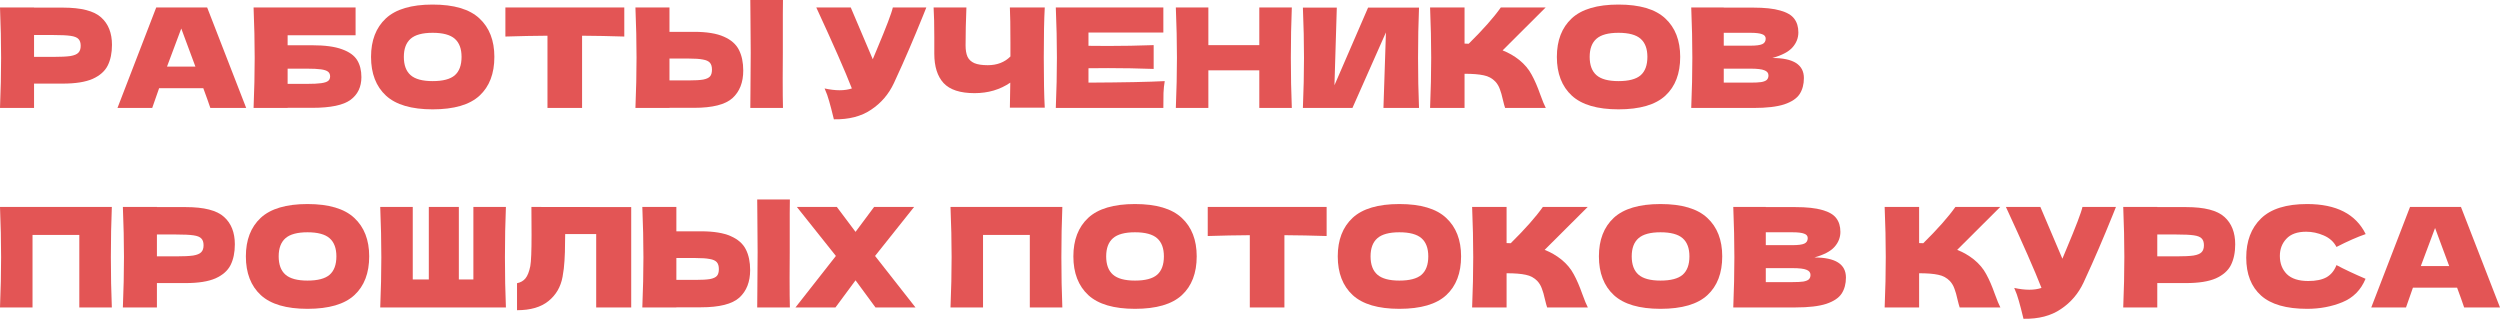 <?xml version="1.0" encoding="UTF-8"?> <svg xmlns="http://www.w3.org/2000/svg" width="2457" height="314" viewBox="0 0 2457 314" fill="none"> <path d="M61.758 7.482C79.805 7.482 92.366 10.701 99.439 17.14C106.513 23.488 110.05 32.466 110.05 44.074C110.05 52.055 108.644 58.856 105.833 64.479C103.022 70.011 98.079 74.364 91.005 77.538C83.932 80.622 74.183 82.163 61.758 82.163H33.464V106.105H0C0.726 88.511 1.088 72.052 1.088 56.725C1.088 41.399 0.726 24.939 0 7.346H33.464V7.482H61.758ZM52.236 55.909C59.763 55.909 65.386 55.637 69.104 55.093C72.913 54.458 75.543 53.37 76.994 51.828C78.536 50.286 79.307 48.019 79.307 45.027C79.307 42.034 78.581 39.812 77.13 38.361C75.77 36.819 73.185 35.776 69.376 35.232C65.658 34.688 59.945 34.416 52.236 34.416H33.464V55.909H52.236Z" fill="#E35555"></path> <path d="M206.724 106.105C205.001 100.936 202.688 94.452 199.786 86.652H156.392L149.591 106.105H115.447L153.536 7.346H203.595L241.956 106.105H206.724ZM192.033 65.431C188.586 55.909 185.05 46.387 181.422 36.865L178.157 28.023C174.983 36.275 170.313 48.745 164.146 65.431H192.033Z" fill="#E35555"></path> <path d="M306.892 44.483C319.317 44.483 329.066 45.797 336.139 48.427C343.213 50.967 348.155 54.504 350.967 59.038C353.778 63.572 355.184 69.15 355.184 75.77C355.184 85.383 351.647 92.819 344.573 98.079C337.5 103.339 324.939 105.969 306.892 105.969H282.679V106.105H249.215C249.94 88.511 250.303 72.052 250.303 56.725C250.303 41.399 249.94 24.939 249.215 7.346H349.47V34.688H282.679V44.483H306.892ZM301.451 82.435C307.709 82.435 312.424 82.209 315.599 81.755C318.863 81.302 321.13 80.576 322.4 79.579C323.76 78.581 324.441 77.085 324.441 75.09C324.441 73.094 323.76 71.553 322.4 70.465C321.04 69.376 318.727 68.606 315.462 68.152C312.198 67.699 307.527 67.472 301.451 67.472H282.679V82.435H301.451Z" fill="#E35555"></path> <path d="M425.19 107.465C404.423 107.465 389.142 102.976 379.348 93.998C369.553 84.929 364.656 72.233 364.656 55.909C364.656 39.767 369.508 27.161 379.212 18.092C389.006 9.023 404.332 4.489 425.19 4.489C446.139 4.489 461.466 9.023 471.169 18.092C480.963 27.161 485.861 39.767 485.861 55.909C485.861 72.324 481.009 85.02 471.305 93.998C461.602 102.976 446.23 107.465 425.19 107.465ZM425.19 79.715C435.257 79.715 442.512 77.81 446.955 74.001C451.399 70.102 453.621 64.071 453.621 55.909C453.621 47.929 451.399 41.989 446.955 38.089C442.512 34.189 435.257 32.24 425.19 32.24C415.215 32.24 408.005 34.189 403.561 38.089C399.118 41.989 396.896 47.929 396.896 55.909C396.896 63.98 399.118 69.966 403.561 73.865C408.005 77.765 415.215 79.715 425.19 79.715Z" fill="#E35555"></path> <path d="M613.554 35.913C599.316 35.459 585.486 35.187 572.065 35.096V106.105H538.057V35.096C524.544 35.187 510.759 35.459 496.703 35.913V7.346H613.554V35.913Z" fill="#E35555"></path> <path d="M769.373 51.692C769.282 57.133 769.237 65.477 769.237 76.722C769.237 90.235 769.327 100.029 769.509 106.105H737.405L737.541 90.733C737.722 73.865 737.813 60.852 737.813 51.692C737.813 42.986 737.722 30.652 737.541 14.691L737.405 0H769.509C769.418 2.902 769.373 7.436 769.373 13.603V39.041V51.692ZM682.176 31.287C694.6 31.287 704.349 32.874 711.423 36.048C718.497 39.132 723.439 43.485 726.25 49.108C729.062 54.639 730.467 61.396 730.467 69.376C730.467 80.984 726.931 90.008 719.857 96.447C712.783 102.795 700.223 105.969 682.176 105.969H657.962V106.105H624.499C625.224 88.511 625.587 72.052 625.587 56.725C625.587 41.399 625.224 24.939 624.499 7.346H657.962V31.287H682.176ZM676.735 79.035C683.083 79.035 687.844 78.763 691.018 78.218C694.283 77.584 696.55 76.541 697.82 75.09C699.089 73.639 699.724 71.417 699.724 68.424C699.724 65.431 699.044 63.164 697.684 61.623C696.323 60.081 694.011 59.038 690.746 58.494C687.572 57.859 682.902 57.541 676.735 57.541H657.962V79.035H676.735Z" fill="#E35555"></path> <path d="M910.394 7.346C910.031 8.343 909.578 9.477 909.034 10.746C908.49 11.925 907.946 13.286 907.401 14.828C902.414 27.161 897.789 38.27 893.526 48.155C889.355 57.95 884.367 69.104 878.563 81.619C873.484 92.502 866.048 101.208 856.253 107.737C846.55 114.358 834.307 117.532 819.525 117.26C817.62 109.37 816.079 103.43 814.9 99.439C813.811 95.358 812.315 91.187 810.411 86.924C815.761 88.103 820.704 88.693 825.238 88.693C829.682 88.693 833.672 88.103 837.209 86.924C830.679 70.147 819.026 43.621 802.249 7.346H836.121L857.75 58.222L861.559 49.108C870.99 26.708 876.296 12.787 877.474 7.346H910.394Z" fill="#E35555"></path> <path d="M1026.79 7.346C1026.15 18.772 1025.83 35.187 1025.83 56.589C1025.83 77.992 1026.15 94.406 1026.79 105.833H992.505L992.914 81.211C982.847 88.103 971.148 91.549 957.817 91.549C943.67 91.549 933.513 88.239 927.346 81.619C921.27 74.999 918.232 65.386 918.232 52.78V36.729C918.232 24.395 918.005 14.601 917.552 7.346H949.791C949.247 20.677 948.975 33.101 948.975 44.618C948.975 49.244 949.61 52.962 950.88 55.773C952.24 58.584 954.462 60.67 957.545 62.031C960.719 63.391 965.118 64.071 970.74 64.071C979.9 64.071 987.336 61.214 993.05 55.501V42.17C993.05 25.937 992.868 14.329 992.505 7.346H1026.79Z" fill="#E35555"></path> <path d="M1069.75 81.211C1104.21 81.03 1129.19 80.531 1144.7 79.715C1144.07 83.433 1143.66 87.287 1143.48 91.278C1143.38 95.177 1143.34 100.12 1143.34 106.105H1037.64C1038.37 88.511 1038.73 72.052 1038.73 56.725C1038.73 41.399 1038.37 24.939 1037.64 7.346H1143.34V31.968H1069.75V45.027C1074.1 45.117 1080.54 45.163 1089.06 45.163C1103.48 45.163 1118.4 44.891 1133.82 44.346V67.744C1118.4 67.2 1103.48 66.928 1089.06 66.928C1080.54 66.928 1074.1 66.973 1069.75 67.064V81.211Z" fill="#E35555"></path> <path d="M1269.6 7.346C1268.97 22.672 1268.65 39.132 1268.65 56.725C1268.65 74.319 1268.97 90.779 1269.6 106.105H1237.64V69.104H1187.58V106.105H1155.61C1156.33 88.511 1156.7 72.052 1156.7 56.725C1156.7 41.399 1156.33 24.939 1155.61 7.346H1187.58V44.346H1237.64V7.346H1269.6Z" fill="#E35555"></path> <path d="M1313.81 7.482L1311.5 83.796L1344.55 7.482H1394.61C1393.98 22.808 1393.66 39.223 1393.66 56.725C1393.66 74.319 1393.98 90.779 1394.61 106.105H1359.65L1362.1 31.831L1329.18 106.105H1280.48C1281.21 88.511 1281.57 72.052 1281.57 56.725C1281.57 41.49 1281.21 25.075 1280.48 7.482H1313.81Z" fill="#E35555"></path> <path d="M1493.09 58.902C1498.44 63.255 1502.52 68.107 1505.33 73.457C1508.24 78.717 1511.05 85.201 1513.77 92.91C1516.04 99.167 1517.85 103.566 1519.21 106.105H1479.22C1478.67 104.563 1477.95 101.888 1477.04 98.079C1476.13 93.907 1475.14 90.416 1474.05 87.605C1473.05 84.793 1471.6 82.345 1469.69 80.259C1466.61 76.994 1462.76 74.908 1458.13 74.001C1453.6 73.004 1447.34 72.505 1439.36 72.505V106.105H1405.49C1406.21 88.511 1406.58 72.052 1406.58 56.725C1406.58 41.399 1406.21 24.939 1405.49 7.346H1439.36V42.85C1440.27 42.941 1441.63 42.986 1443.44 42.986C1457.59 29.02 1468.11 17.14 1475 7.346H1519.07L1476.77 49.516C1482.75 51.873 1488.19 55.002 1493.09 58.902Z" fill="#E35555"></path> <path d="M1590.63 107.465C1569.86 107.465 1554.58 102.976 1544.79 93.998C1534.99 84.929 1530.09 72.233 1530.09 55.909C1530.09 39.767 1534.95 27.161 1544.65 18.092C1554.44 9.023 1569.77 4.489 1590.63 4.489C1611.58 4.489 1626.9 9.023 1636.61 18.092C1646.4 27.161 1651.3 39.767 1651.3 55.909C1651.3 72.324 1646.45 85.02 1636.74 93.998C1627.04 102.976 1611.67 107.465 1590.63 107.465ZM1590.63 79.715C1600.69 79.715 1607.95 77.81 1612.39 74.001C1616.84 70.102 1619.06 64.071 1619.06 55.909C1619.06 47.929 1616.84 41.989 1612.39 38.089C1607.95 34.189 1600.69 32.24 1590.63 32.24C1580.65 32.24 1573.44 34.189 1569 38.089C1564.56 41.989 1562.33 47.929 1562.33 55.909C1562.33 63.98 1564.56 69.966 1569 73.865C1573.44 77.765 1580.65 79.715 1590.63 79.715Z" fill="#E35555"></path> <path d="M1741.86 56.997C1762.53 56.997 1772.87 63.572 1772.87 76.722C1772.87 82.889 1771.47 88.149 1768.65 92.502C1765.84 96.764 1760.81 100.12 1753.55 102.568C1746.3 104.926 1736.23 106.105 1723.36 106.105H1662.14C1662.87 88.511 1663.23 72.052 1663.23 56.725C1663.23 41.399 1662.87 24.939 1662.14 7.346H1694.11V7.482H1723.08C1734.33 7.482 1743.17 8.434 1749.61 10.338C1756.14 12.152 1760.72 14.828 1763.35 18.364C1766.07 21.901 1767.43 26.39 1767.43 31.831C1767.43 37.364 1765.48 42.306 1761.58 46.659C1757.77 50.921 1751.2 54.367 1741.86 56.997ZM1694.11 32.24V44.891H1720.23C1725.85 44.891 1729.75 44.392 1731.93 43.394C1734.19 42.397 1735.33 40.583 1735.33 37.953C1735.33 35.867 1734.15 34.416 1731.79 33.6C1729.52 32.693 1725.67 32.24 1720.23 32.24H1694.11ZM1720.23 81.211C1724.94 81.211 1728.52 81.03 1730.97 80.667C1733.51 80.213 1735.33 79.488 1736.41 78.49C1737.5 77.402 1738.05 75.951 1738.05 74.138C1738.05 71.78 1736.73 70.102 1734.1 69.104C1731.56 68.016 1726.94 67.472 1720.23 67.472H1694.11V81.211H1720.23Z" fill="#E35555"></path> <path d="M109.914 203.392C109.279 218.718 108.962 235.178 108.962 252.771C108.962 270.365 109.279 286.825 109.914 302.151H77.946V230.87H31.968V302.151H0C0.726 284.558 1.088 268.098 1.088 252.771C1.088 237.445 0.726 220.985 0 203.392H109.914Z" fill="#E35555"></path> <path d="M182.514 203.528C200.56 203.528 213.121 206.747 220.194 213.186C227.268 219.534 230.805 228.512 230.805 240.121C230.805 248.101 229.399 254.903 226.588 260.525C223.777 266.057 218.834 270.41 211.76 273.584C204.687 276.668 194.938 278.209 182.514 278.209H154.219V302.151H120.755C121.48 284.558 121.843 268.098 121.843 252.771C121.843 237.445 121.48 220.985 120.755 203.392H154.219V203.528H182.514ZM172.991 251.955C180.518 251.955 186.141 251.683 189.859 251.139C193.668 250.504 196.298 249.416 197.749 247.874C199.291 246.333 200.062 244.065 200.062 241.073C200.062 238.08 199.336 235.858 197.885 234.407C196.525 232.865 193.94 231.823 190.131 231.278C186.413 230.734 180.7 230.462 172.991 230.462H154.219V251.955H172.991Z" fill="#E35555"></path> <path d="M302.177 303.511C281.409 303.511 266.129 299.022 256.334 290.044C246.54 280.975 241.643 268.279 241.643 251.955C241.643 235.813 246.495 223.207 256.198 214.138C265.993 205.07 281.319 200.535 302.177 200.535C323.126 200.535 338.452 205.07 348.156 214.138C357.95 223.207 362.847 235.813 362.847 251.955C362.847 268.37 357.995 281.066 348.292 290.044C338.588 299.022 323.217 303.511 302.177 303.511ZM302.177 275.761C312.243 275.761 319.498 273.856 323.942 270.048C328.386 266.148 330.608 260.117 330.608 251.955C330.608 243.975 328.386 238.035 323.942 234.135C319.498 230.236 312.243 228.286 302.177 228.286C292.201 228.286 284.992 230.236 280.548 234.135C276.104 238.035 273.882 243.975 273.882 251.955C273.882 260.027 276.104 266.012 280.548 269.912C284.992 273.811 292.201 275.761 302.177 275.761Z" fill="#E35555"></path> <path d="M497.207 203.392C496.572 218.718 496.254 235.178 496.254 252.771C496.254 270.365 496.572 286.825 497.207 302.151H373.689C374.415 284.558 374.778 268.098 374.778 252.771C374.778 237.445 374.415 220.985 373.689 203.392H405.657V274.673H421.437V203.392H450.956V274.673H465.239V203.392H497.207Z" fill="#E35555"></path> <path d="M620.354 302.151H585.938V230.054H555.467L555.33 237.944C555.33 244.836 555.149 250.912 554.786 256.172C554.514 261.341 553.879 266.647 552.882 272.088C551.068 281.973 546.443 289.908 539.007 295.894C531.661 301.879 521.368 304.872 508.127 304.872V278.346C511.664 277.62 514.43 276.033 516.425 273.584C518.511 271.045 520.098 267.01 521.186 261.478C522.003 257.034 522.411 246.922 522.411 231.142L522.275 203.392L620.354 203.528V302.151Z" fill="#E35555"></path> <path d="M776.148 247.738C776.057 253.18 776.012 261.523 776.012 272.768C776.012 286.281 776.102 296.075 776.284 302.151H744.18L744.316 286.779C744.498 269.912 744.588 256.898 744.588 247.738C744.588 239.032 744.498 226.699 744.316 210.738L744.18 196.046H776.284C776.193 198.948 776.148 203.483 776.148 209.649V235.087V247.738ZM688.951 227.334C701.375 227.334 711.124 228.921 718.198 232.095C725.272 235.178 730.214 239.531 733.026 245.154C735.837 250.686 737.243 257.442 737.243 265.422C737.243 277.031 733.706 286.054 726.632 292.493C719.558 298.841 706.998 302.015 688.951 302.015H664.737V302.151H631.274C631.999 284.558 632.362 268.098 632.362 252.771C632.362 237.445 631.999 220.985 631.274 203.392H664.737V227.334H688.951ZM683.51 275.081C689.858 275.081 694.619 274.809 697.793 274.265C701.058 273.63 703.325 272.587 704.595 271.136C705.864 269.685 706.499 267.463 706.499 264.47C706.499 261.478 705.819 259.21 704.459 257.669C703.098 256.127 700.786 255.084 697.521 254.54C694.347 253.905 689.677 253.588 683.51 253.588H664.737V275.081H683.51Z" fill="#E35555"></path> <path d="M860.009 251.547L899.731 302.151H860.417L840.829 275.489L821.104 302.151H781.791L821.512 251.547L783.151 203.392H822.464L840.829 227.878L859.057 203.392H898.37L860.009 251.547Z" fill="#E35555"></path> <path d="M1044.07 203.392C1043.44 218.718 1043.12 235.178 1043.12 252.771C1043.12 270.365 1043.44 286.825 1044.07 302.151H1012.1V230.87H966.125V302.151H934.157C934.883 284.558 935.246 268.098 935.246 252.771C935.246 237.445 934.883 220.985 934.157 203.392H1044.07Z" fill="#E35555"></path> <path d="M1115.45 303.511C1094.68 303.511 1079.4 299.022 1069.6 290.044C1059.81 280.975 1054.91 268.279 1054.91 251.955C1054.91 235.813 1059.76 223.207 1069.47 214.138C1079.26 205.07 1094.59 200.535 1115.45 200.535C1136.4 200.535 1151.72 205.07 1161.43 214.138C1171.22 223.207 1176.12 235.813 1176.12 251.955C1176.12 268.37 1171.26 281.066 1161.56 290.044C1151.86 299.022 1136.49 303.511 1115.45 303.511ZM1115.45 275.761C1125.51 275.761 1132.77 273.856 1137.21 270.048C1141.66 266.148 1143.88 260.117 1143.88 251.955C1143.88 243.975 1141.66 238.035 1137.21 234.135C1132.77 230.236 1125.51 228.286 1115.45 228.286C1105.47 228.286 1098.26 230.236 1093.82 234.135C1089.37 238.035 1087.15 243.975 1087.15 251.955C1087.15 260.027 1089.37 266.012 1093.82 269.912C1098.26 273.811 1105.47 275.761 1115.45 275.761Z" fill="#E35555"></path> <path d="M1303.81 231.959C1289.57 231.505 1275.74 231.233 1262.32 231.142V302.151H1228.31V231.142C1214.8 231.233 1201.02 231.505 1186.96 231.959V203.392H1303.81V231.959Z" fill="#E35555"></path> <path d="M1375.29 303.511C1354.52 303.511 1339.24 299.022 1329.45 290.044C1319.65 280.975 1314.75 268.279 1314.75 251.955C1314.75 235.813 1319.61 223.207 1329.31 214.138C1339.1 205.07 1354.43 200.535 1375.29 200.535C1396.24 200.535 1411.56 205.07 1421.27 214.138C1431.06 223.207 1435.96 235.813 1435.96 251.955C1435.96 268.37 1431.11 281.066 1421.4 290.044C1411.7 299.022 1396.33 303.511 1375.29 303.511ZM1375.29 275.761C1385.36 275.761 1392.61 273.856 1397.05 270.048C1401.5 266.148 1403.72 260.117 1403.72 251.955C1403.72 243.975 1401.5 238.035 1397.05 234.135C1392.61 230.236 1385.36 228.286 1375.29 228.286C1365.31 228.286 1358.1 230.236 1353.66 234.135C1349.22 238.035 1346.99 243.975 1346.99 251.955C1346.99 260.027 1349.22 266.012 1353.66 269.912C1358.1 273.811 1365.31 275.761 1375.29 275.761Z" fill="#E35555"></path> <path d="M1534.41 254.948C1539.76 259.301 1543.84 264.153 1546.65 269.503C1549.55 274.763 1552.36 281.248 1555.08 288.956C1557.35 295.214 1559.16 299.612 1560.52 302.151H1520.53C1519.99 300.609 1519.26 297.934 1518.35 294.125C1517.45 289.954 1516.45 286.462 1515.36 283.651C1514.36 280.839 1512.91 278.391 1511.01 276.305C1507.93 273.04 1504.07 270.954 1499.45 270.048C1494.91 269.05 1488.65 268.551 1480.67 268.551V302.151H1446.8C1447.53 284.558 1447.89 268.098 1447.89 252.771C1447.89 237.445 1447.53 220.985 1446.8 203.392H1480.67V238.896C1481.58 238.987 1482.94 239.032 1484.75 239.032C1498.9 225.066 1509.42 213.186 1516.31 203.392H1560.39L1518.08 245.562C1524.07 247.92 1529.51 251.048 1534.41 254.948Z" fill="#E35555"></path> <path d="M1631.94 303.511C1611.18 303.511 1595.89 299.022 1586.1 290.044C1576.31 280.975 1571.41 268.279 1571.41 251.955C1571.41 235.813 1576.26 223.207 1585.96 214.138C1595.76 205.07 1611.08 200.535 1631.94 200.535C1652.89 200.535 1668.22 205.07 1677.92 214.138C1687.72 223.207 1692.61 235.813 1692.61 251.955C1692.61 268.37 1687.76 281.066 1678.06 290.044C1668.35 299.022 1652.98 303.511 1631.94 303.511ZM1631.94 275.761C1642.01 275.761 1649.26 273.856 1653.71 270.048C1658.15 266.148 1660.37 260.117 1660.37 251.955C1660.37 243.975 1658.15 238.035 1653.71 234.135C1649.26 230.236 1642.01 228.286 1631.94 228.286C1621.97 228.286 1614.76 230.236 1610.31 234.135C1605.87 238.035 1603.65 243.975 1603.65 251.955C1603.65 260.027 1605.87 266.012 1610.31 269.912C1614.76 273.811 1621.97 275.761 1631.94 275.761Z" fill="#E35555"></path> <path d="M1783.17 253.044C1803.85 253.044 1814.19 259.618 1814.19 272.768C1814.19 278.935 1812.78 284.195 1809.97 288.548C1807.16 292.81 1802.12 296.166 1794.87 298.614C1787.61 300.972 1777.55 302.151 1764.67 302.151H1703.46C1704.18 284.558 1704.54 268.098 1704.54 252.771C1704.54 237.445 1704.18 220.985 1703.46 203.392H1735.42V203.528H1764.4C1775.64 203.528 1784.49 204.48 1790.92 206.385C1797.45 208.198 1802.03 210.874 1804.66 214.41C1807.38 217.947 1808.74 222.436 1808.74 227.878C1808.74 233.41 1806.79 238.352 1802.89 242.705C1799.09 246.967 1792.51 250.414 1783.17 253.044ZM1735.42 228.286V240.937H1761.54C1767.16 240.937 1771.06 240.438 1773.24 239.44C1775.51 238.443 1776.64 236.629 1776.64 233.999C1776.64 231.913 1775.46 230.462 1773.1 229.646C1770.84 228.739 1766.98 228.286 1761.54 228.286H1735.42ZM1761.54 277.257C1766.26 277.257 1769.84 277.076 1772.29 276.713C1774.83 276.26 1776.64 275.534 1777.73 274.537C1778.82 273.448 1779.36 271.997 1779.36 270.184C1779.36 267.826 1778.05 266.148 1775.42 265.15C1772.88 264.062 1768.25 263.518 1761.54 263.518H1735.42V277.257H1761.54Z" fill="#E35555"></path> <path d="M1939.85 254.948C1945.2 259.301 1949.28 264.153 1952.09 269.503C1954.99 274.763 1957.8 281.248 1960.52 288.956C1962.79 295.214 1964.6 299.612 1965.96 302.151H1925.97C1925.43 300.609 1924.7 297.934 1923.79 294.125C1922.89 289.954 1921.89 286.462 1920.8 283.651C1919.8 280.839 1918.35 278.391 1916.45 276.305C1913.36 273.04 1909.51 270.954 1904.88 270.048C1900.35 269.05 1894.09 268.551 1886.11 268.551V302.151H1852.24C1852.97 284.558 1853.33 268.098 1853.33 252.771C1853.33 237.445 1852.97 220.985 1852.24 203.392H1886.11V238.896C1887.02 238.987 1888.38 239.032 1890.19 239.032C1904.34 225.066 1914.86 213.186 1921.75 203.392H1965.83L1923.52 245.562C1929.51 247.92 1934.95 251.048 1939.85 254.948Z" fill="#E35555"></path> <path d="M2079.55 203.392C2079.19 204.389 2078.74 205.523 2078.19 206.793C2077.65 207.972 2077.1 209.332 2076.56 210.874C2071.57 223.207 2066.95 234.316 2062.68 244.201C2058.51 253.996 2053.52 265.15 2047.72 277.665C2042.64 288.548 2035.21 297.254 2025.41 303.783C2015.71 310.404 2003.46 313.578 1988.68 313.306C1986.78 305.416 1985.24 299.476 1984.06 295.486C1982.97 291.405 1981.47 287.233 1979.57 282.971C1984.92 284.15 1989.86 284.739 1994.4 284.739C1998.84 284.739 2002.83 284.15 2006.37 282.971C1999.84 266.193 1988.18 239.667 1971.41 203.392H2005.28L2026.91 254.268L2030.72 245.154C2040.15 222.754 2045.45 208.833 2046.63 203.392H2079.55Z" fill="#E35555"></path> <path d="M2148.47 203.528C2166.52 203.528 2179.08 206.747 2186.15 213.186C2193.22 219.534 2196.76 228.512 2196.76 240.121C2196.76 248.101 2195.35 254.903 2192.54 260.525C2189.73 266.057 2184.79 270.41 2177.72 273.584C2170.64 276.668 2160.89 278.209 2148.47 278.209H2120.17V302.151H2086.71C2087.44 284.558 2087.8 268.098 2087.8 252.771C2087.8 237.445 2087.44 220.985 2086.71 203.392H2120.17V203.528H2148.47ZM2138.95 251.955C2146.47 251.955 2152.1 251.683 2155.81 251.139C2159.62 250.504 2162.25 249.416 2163.7 247.874C2165.25 246.333 2166.02 244.065 2166.02 241.073C2166.02 238.08 2165.29 235.858 2163.84 234.407C2162.48 232.865 2159.9 231.823 2156.09 231.278C2152.37 230.734 2146.65 230.462 2138.95 230.462H2120.17V251.955H2138.95Z" fill="#E35555"></path> <path d="M2267.45 303.511C2246.96 303.511 2231.86 299.158 2222.15 290.452C2212.45 281.746 2207.6 269.322 2207.6 253.18C2207.6 236.946 2212.45 224.114 2222.15 214.683C2231.86 205.251 2246.96 200.535 2267.45 200.535C2296.11 200.535 2315.29 210.375 2324.99 230.054C2316.83 232.865 2307.26 237.082 2296.29 242.705C2293.66 237.627 2289.49 233.863 2283.78 231.414C2278.15 228.966 2272.39 227.742 2266.5 227.742C2257.79 227.742 2251.31 230.054 2247.05 234.679C2242.78 239.214 2240.65 244.836 2240.65 251.547C2240.65 258.802 2242.92 264.742 2247.46 269.367C2252.08 273.902 2259.11 276.169 2268.54 276.169C2276.07 276.169 2282.05 274.945 2286.5 272.496C2290.94 269.957 2294.2 265.967 2296.29 260.525C2303.73 264.516 2313.25 269.005 2324.86 273.992C2320.32 284.966 2312.75 292.629 2302.14 296.982C2291.53 301.335 2279.97 303.511 2267.45 303.511Z" fill="#E35555"></path> <path d="M2421.76 302.151C2420.04 296.982 2417.73 290.498 2414.82 282.699H2371.43L2364.63 302.151H2330.48L2368.57 203.392H2418.63L2456.99 302.151H2421.76ZM2407.07 261.478C2403.62 251.955 2400.09 242.433 2396.46 232.911L2393.19 224.069C2390.02 232.321 2385.35 244.791 2379.18 261.478H2407.07Z" fill="#E35555"></path> </svg> 